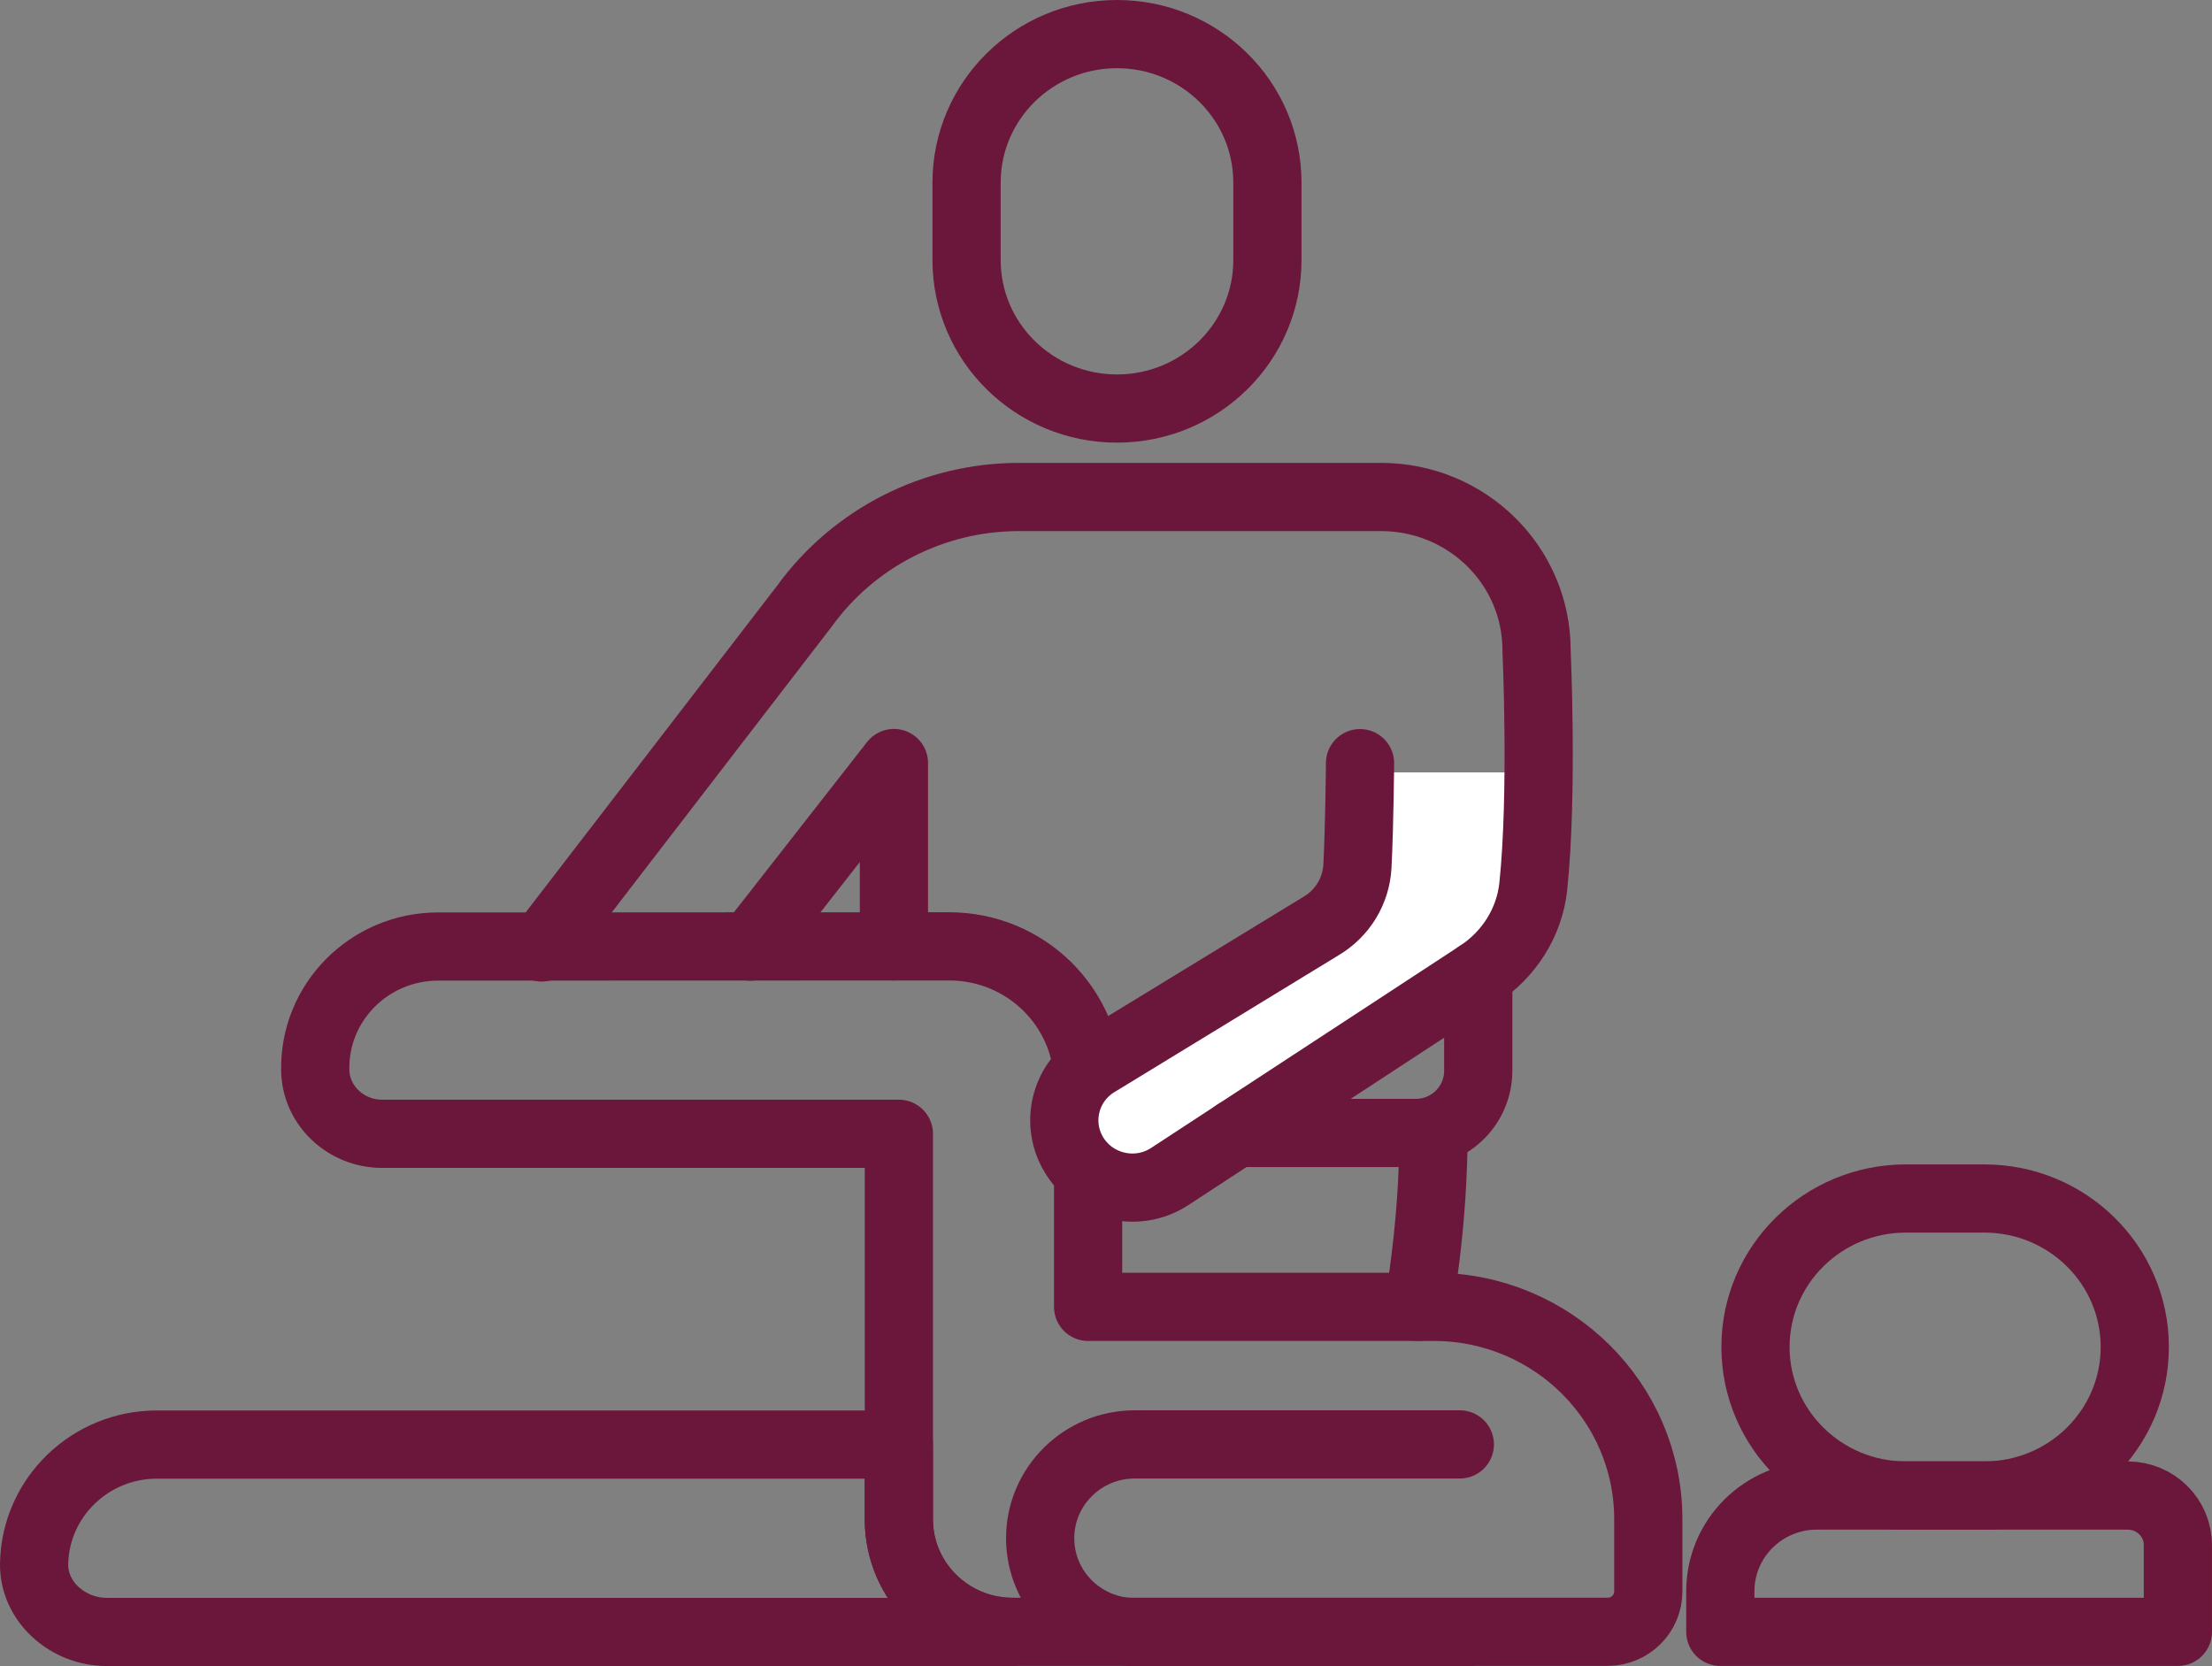 <?xml version="1.0" encoding="UTF-8"?><svg id="Layer_1" xmlns="http://www.w3.org/2000/svg" width="20.02mm" height="15.081mm" viewBox="0 0 56.75 42.75"><rect x="0" y="0" width="56.75" height="42.75" fill="#808080" stroke="none"/><g><path d="M36.781,33.53h-8.865v-5.723c0-1.948-1.596-3.527-3.564-3.526l-13.111,.004c-1.768,0-3.196,1.436-3.153,3.191,.022,.903,.799,1.614,1.712,1.614h13.261v9.891c0,1.594,1.306,2.886,2.917,2.886h15.264c.578,0,1.046-.463,1.046-1.035v-1.853c0-3.01-2.465-5.449-5.506-5.449Z" fill="none" stroke="#6b173b" stroke-linecap="round" stroke-linejoin="round" stroke-width="1.75"/><path d="M37.666,41.875h-8.552c-1.341,0-2.428-1.078-2.428-2.408s1.087-2.408,2.428-2.408h8.339" fill="none" stroke="#6b173b" stroke-linecap="round" stroke-linejoin="round" stroke-width="1.75"/><path d="M45.038,34.56c0,2.104,1.728,3.81,3.859,3.81h2.013c2.131,0,3.859-1.706,3.859-3.81s-1.728-3.81-3.859-3.81h-2.013c-2.131,0-3.859,1.706-3.859,3.81Z" fill="none" stroke="#6b173b" stroke-linecap="round" stroke-linejoin="round" stroke-width="1.75"/><path d="M54.589,38.37h-7.973c-1.37,0-2.48,1.099-2.48,2.455v1.043h11.739v-2.224c0-.703-.576-1.273-1.286-1.273Z" fill="none" stroke="#6b173b" stroke-linecap="round" stroke-linejoin="round" stroke-width="1.75"/><path d="M25.977,41.871H2.738c-.997,0-1.884-.775-1.863-1.761,.036-1.689,1.436-3.047,3.15-3.047H23.06v1.921c0,1.592,1.309,2.887,2.917,2.887Z" fill="none" stroke="#6b173b" stroke-linecap="round" stroke-linejoin="round" stroke-width="1.75"/></g><g><polyline points="19.252 24.286 22.934 19.577 22.934 24.281" fill="none" stroke="#6b173b" stroke-linecap="round" stroke-linejoin="round" stroke-width="1.75"/><path d="M34.89,19.817c-.005,.47-.021,1.557-.063,2.402-.032,.639-.384,1.217-.939,1.543l-5.726,3.496c-.802,.47-1.089,1.481-.652,2.296,.482,.897,1.639,1.191,2.497,.634l7.918-5.181c.789-.512,1.316-1.341,1.413-2.27,.092-.883,.128-1.938,.136-2.919h-4.584Z" fill="#fff"/><path d="M28.657,.875c-2.131,0-3.859,1.706-3.859,3.81v1.987c0,2.104,1.728,3.81,3.859,3.81s3.859-1.706,3.859-3.81v-1.987c0-2.104-1.728-3.81-3.859-3.81Z" fill="none" stroke="#6b173b" stroke-linecap="round" stroke-linejoin="round" stroke-width="1.75"/><path d="M37.925,25.005v2.469c0,.88-.717,1.594-1.601,1.594h-4.608" fill="none" stroke="#6b173b" stroke-linecap="round" stroke-linejoin="round" stroke-width="1.75"/><path d="M34.892,19.58s-.011,1.531-.066,2.639c-.032,.639-.384,1.217-.939,1.543l-5.726,3.496c-.802,.47-1.089,1.481-.651,2.296h0c.482,.897,1.639,1.191,2.497,.634l7.918-5.182c.789-.512,1.316-1.341,1.413-2.269,.25-2.395,.083-6.056,.083-6.056,0-2.173-1.786-3.93-3.993-3.93h-9.284c-2.185,0-4.237,1.043-5.513,2.81l-6.733,8.748" fill="none" stroke="#6b173b" stroke-linecap="round" stroke-linejoin="round" stroke-width="1.75"/></g><path d="M36.776,29.069s.035,1.991-.388,4.461" fill="none" stroke="#6b173b" stroke-linecap="round" stroke-linejoin="round" stroke-width="1.75"/></svg>